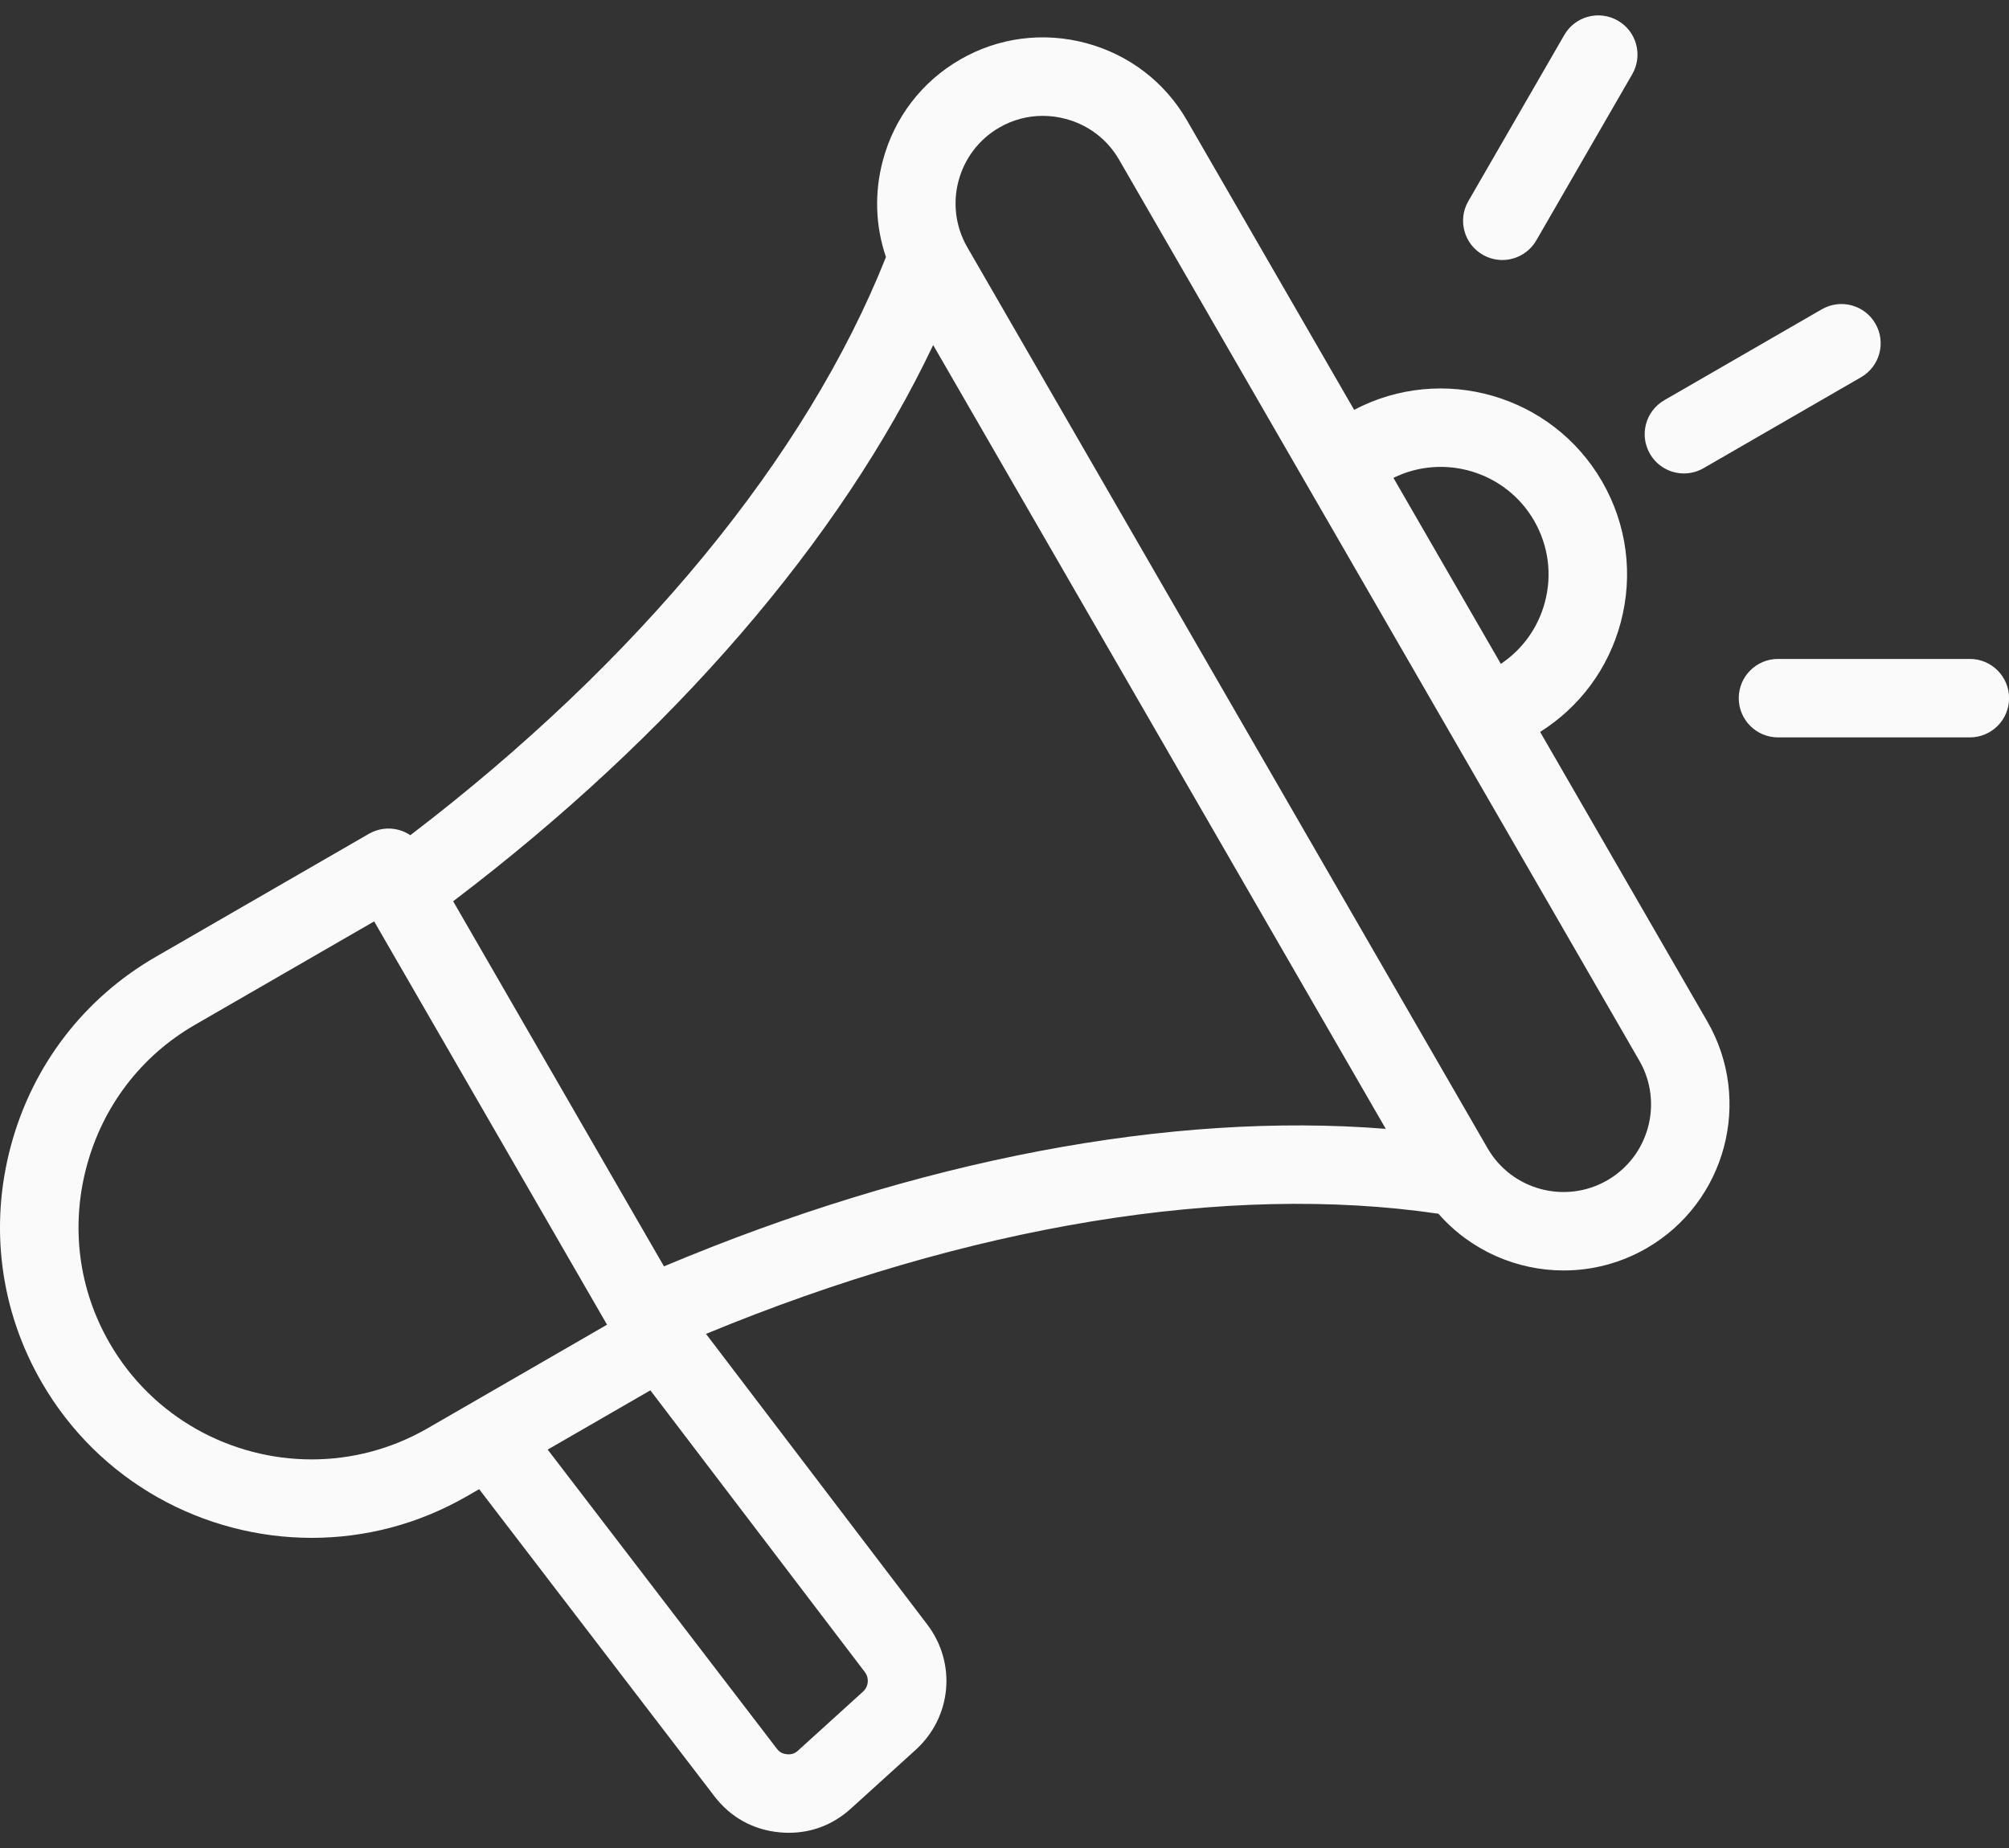 <svg xmlns="http://www.w3.org/2000/svg" width="50" height="46" viewBox="0 0 50 46" fill="none"><rect x="0" y="0" width="50" height="46" fill="#333333" stroke="none"/><path d="M38.331 18.219C39.321 17.595 40.03 16.637 40.335 15.5C40.655 14.304 40.491 13.056 39.872 11.984C38.625 9.825 35.89 9.049 33.702 10.202L29.541 2.996C28.991 2.042 28.099 1.36 27.031 1.073C25.962 0.787 24.848 0.932 23.895 1.483C22.942 2.033 22.259 2.925 21.973 3.993C21.757 4.799 21.787 5.63 22.05 6.398C20.073 11.378 15.891 16.457 10.212 20.79C10.124 20.731 10.027 20.686 9.922 20.657C9.672 20.59 9.405 20.626 9.181 20.755L3.872 23.82C2.086 24.852 0.806 26.523 0.269 28.528C-0.268 30.532 0.004 32.62 1.036 34.406C2.469 36.89 5.079 38.28 7.76 38.28C9.073 38.28 10.404 37.946 11.621 37.243L11.925 37.068L17.78 44.712C18.185 45.24 18.749 45.551 19.412 45.611C19.487 45.618 19.561 45.621 19.635 45.621C20.211 45.621 20.741 45.415 21.177 45.019L22.79 43.556C23.687 42.741 23.811 41.4 23.077 40.436L17.571 33.203C24.11 30.499 30.541 29.439 35.8 30.212C36.597 31.124 37.745 31.625 38.919 31.624C39.619 31.624 40.329 31.446 40.978 31.072C42.952 29.932 43.631 27.399 42.491 25.425L38.331 18.219ZM38.181 12.961C38.538 13.581 38.634 14.303 38.448 14.994C38.279 15.627 37.892 16.164 37.353 16.525L34.68 11.895C35.933 11.279 37.472 11.734 38.181 12.961ZM7.756 36.327C5.752 36.327 3.799 35.287 2.727 33.43C1.956 32.095 1.754 30.534 2.156 29.034C2.558 27.533 3.514 26.282 4.848 25.512L9.312 22.935L15.108 32.974L10.645 35.551C9.734 36.077 8.739 36.327 7.756 36.327ZM21.477 42.109L19.865 43.572C19.78 43.65 19.702 43.676 19.587 43.666C19.473 43.655 19.401 43.616 19.331 43.524L13.631 36.083L16.186 34.608L21.523 41.619C21.638 41.77 21.619 41.981 21.477 42.109ZM16.525 31.522L11.278 22.434C16.744 18.287 20.917 13.444 23.225 8.589L34.489 28.099C29.131 27.67 22.849 28.862 16.525 31.522ZM40.002 29.38C38.96 29.981 37.624 29.623 37.023 28.582L24.073 6.152C23.473 5.111 23.831 3.775 24.872 3.174C25.204 2.982 25.575 2.884 25.952 2.884C26.143 2.884 26.335 2.909 26.525 2.96C27.09 3.111 27.561 3.471 27.85 3.972L40.8 26.402C41.401 27.443 41.043 28.779 40.002 29.38ZM41.064 11.296C40.794 10.829 40.954 10.232 41.421 9.962L45.341 7.699C45.809 7.429 46.406 7.589 46.675 8.056C46.945 8.523 46.785 9.121 46.318 9.39L42.398 11.654C42.244 11.742 42.076 11.785 41.91 11.785C41.573 11.785 41.245 11.61 41.064 11.296ZM36.544 5.007L38.932 0.871C39.201 0.404 39.798 0.244 40.266 0.514C40.733 0.783 40.893 1.381 40.623 1.848L38.236 5.983C38.055 6.296 37.726 6.472 37.389 6.472C37.223 6.472 37.055 6.429 36.902 6.341C36.434 6.071 36.274 5.474 36.544 5.007ZM50.002 17.379C50.002 17.918 49.565 18.355 49.026 18.355H44.251C43.712 18.355 43.274 17.918 43.274 17.379C43.274 16.839 43.712 16.402 44.251 16.402H49.026C49.565 16.402 50.002 16.839 50.002 17.379Z" fill="#FAFAFA"></path></svg>